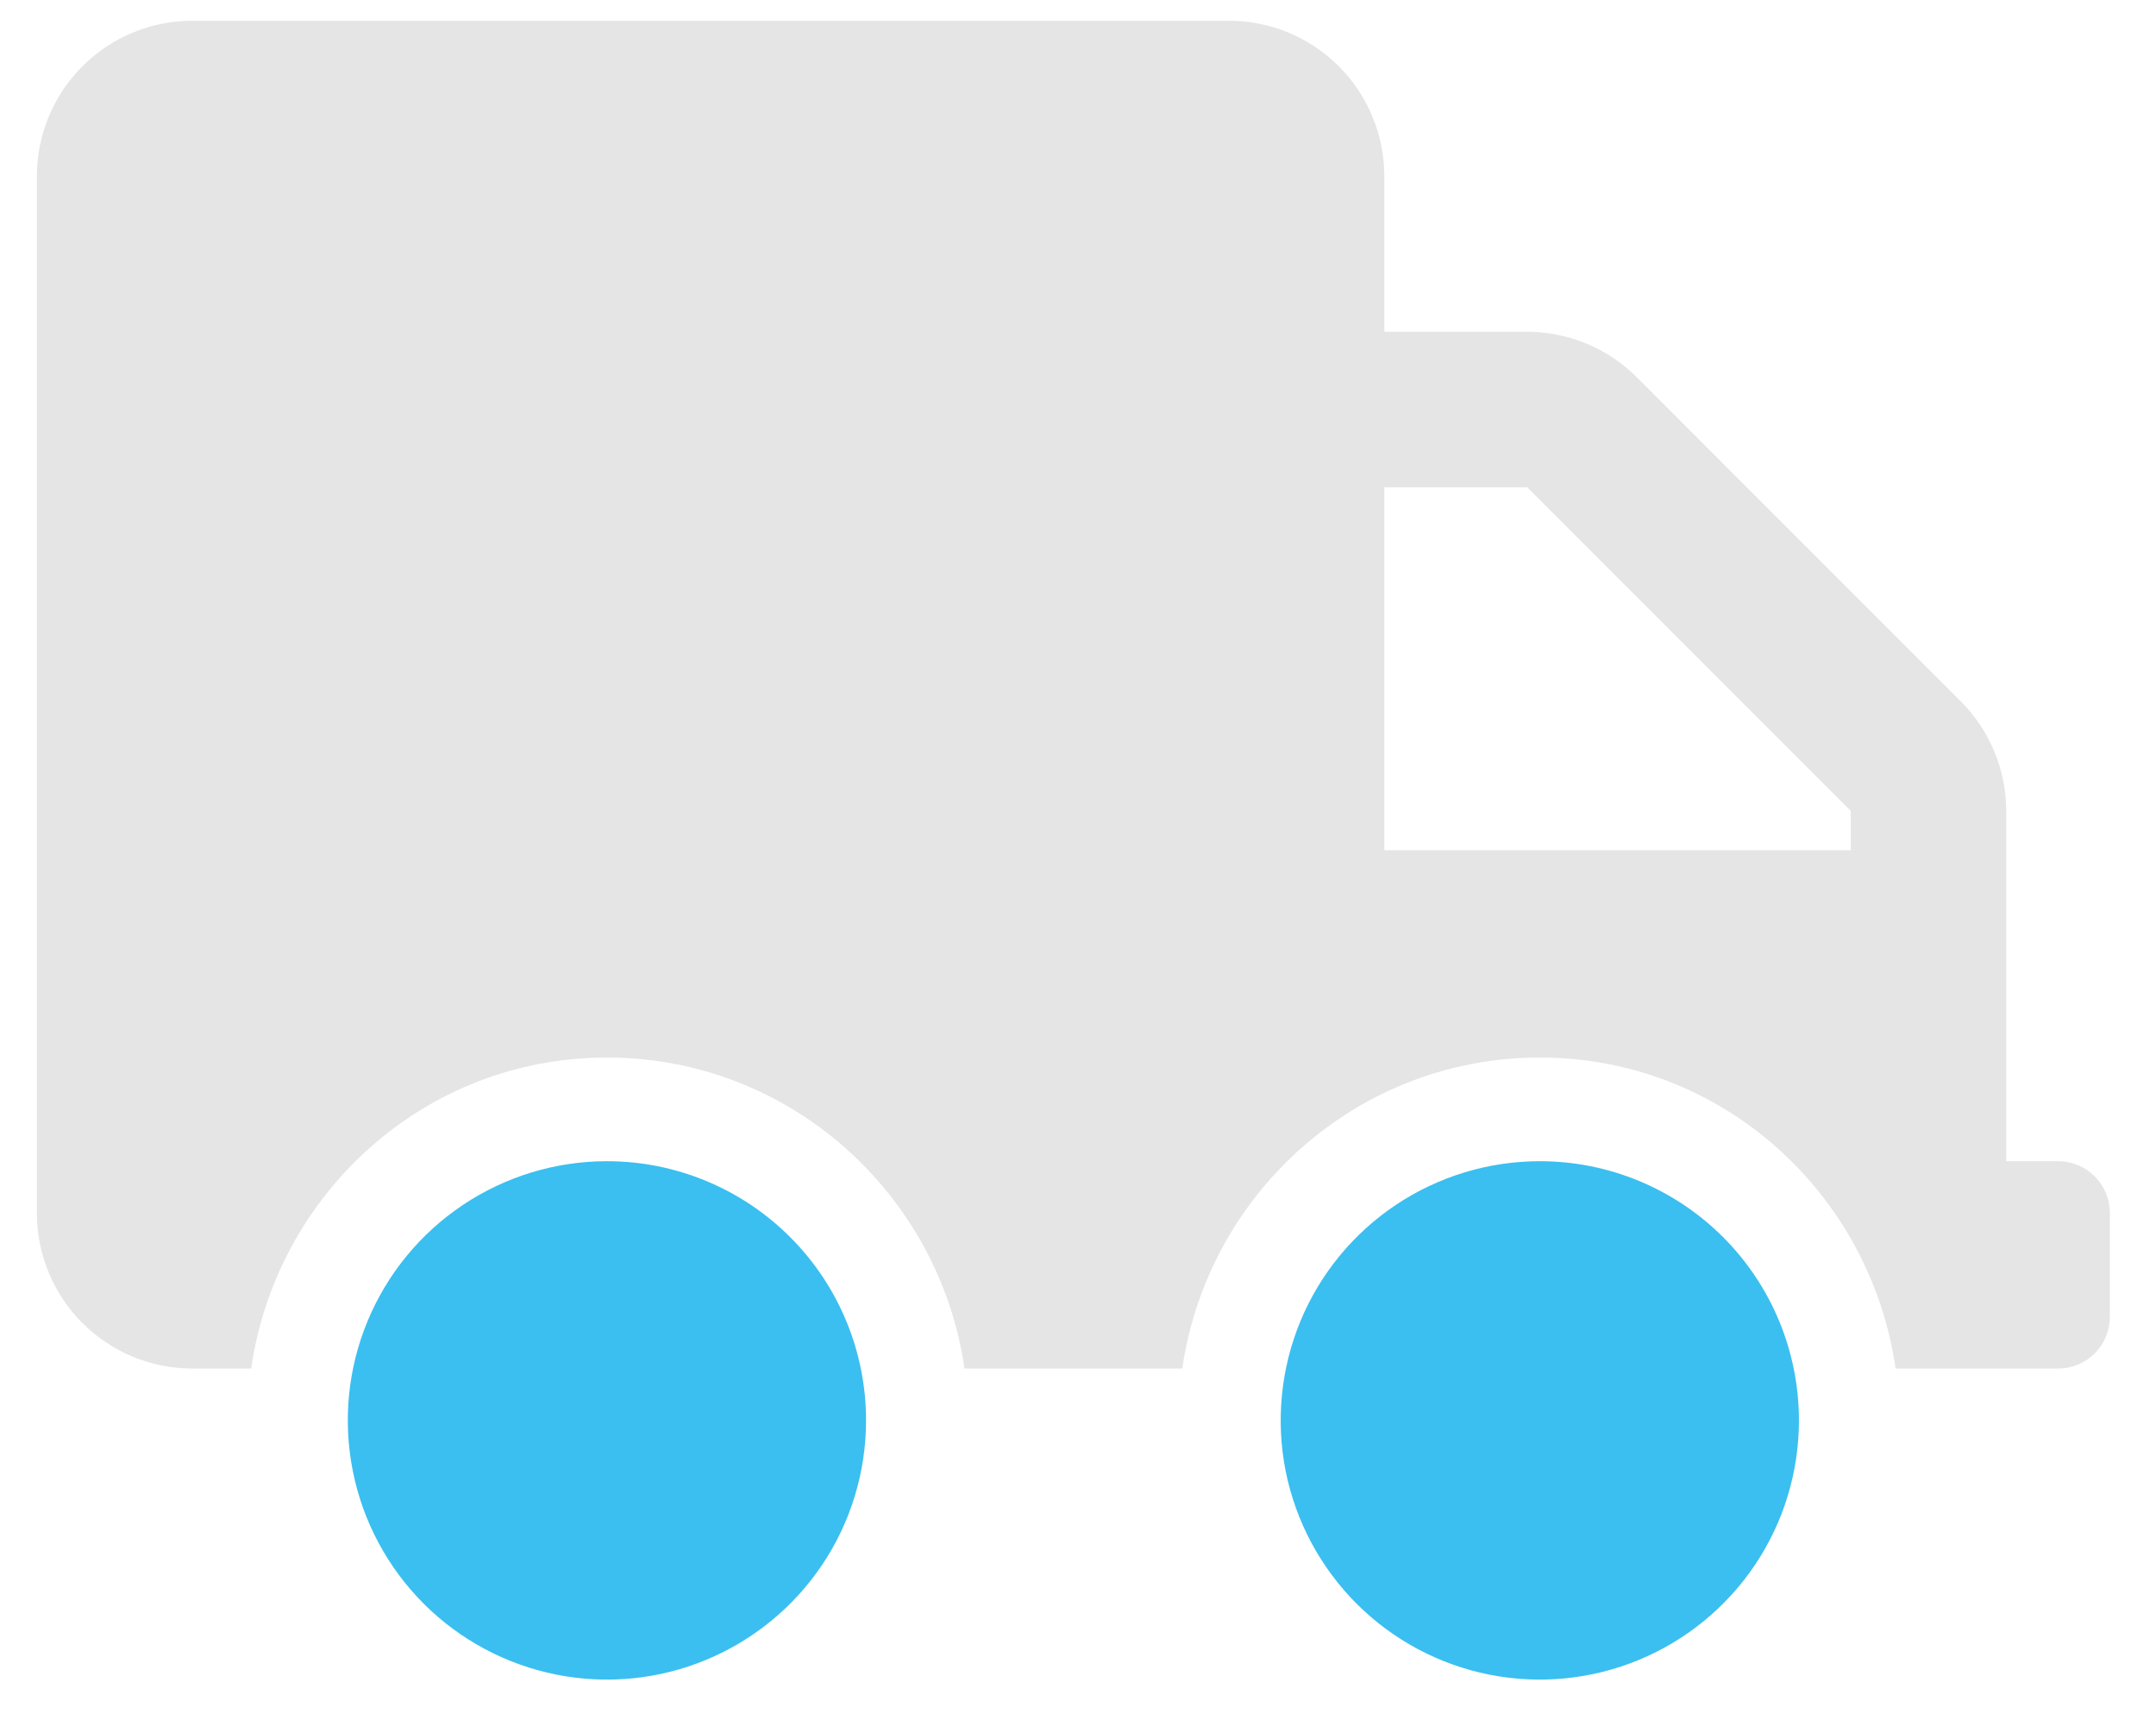 <svg width="39" height="31" viewBox="0 0 39 31" fill="none" xmlns="http://www.w3.org/2000/svg">
<g clip-path="url(#clip0)">
<path d="M10.979 21C10.052 21 9.146 21.275 8.375 21.79C7.604 22.305 7.003 23.037 6.648 23.894C6.293 24.75 6.201 25.693 6.382 26.602C6.562 27.511 7.009 28.346 7.664 29.002C8.32 29.658 9.155 30.104 10.065 30.285C10.974 30.466 11.916 30.373 12.773 30.018C13.629 29.663 14.361 29.063 14.877 28.292C15.392 27.521 15.666 26.615 15.666 25.688C15.666 24.444 15.173 23.252 14.293 22.373C13.415 21.494 12.222 21 10.979 21ZM27.854 21C26.927 21 26.021 21.275 25.25 21.79C24.479 22.305 23.878 23.037 23.523 23.894C23.169 24.75 23.076 25.693 23.256 26.602C23.437 27.511 23.884 28.346 24.539 29.002C25.195 29.658 26.03 30.104 26.939 30.285C27.849 30.466 28.791 30.373 29.648 30.018C30.504 29.663 31.236 29.063 31.752 28.292C32.267 27.521 32.541 26.615 32.541 25.688C32.541 24.444 32.048 23.252 31.169 22.373C30.29 21.494 29.097 21 27.854 21Z" fill="#3ABFF0"/>
<path d="M37.229 21H36.291V14.666C36.29 13.921 35.993 13.206 35.465 12.68L29.612 6.826C29.085 6.298 28.371 6.001 27.625 6H25.041V3.188C25.041 2.442 24.745 1.726 24.218 1.199C23.69 0.671 22.975 0.375 22.229 0.375L3.479 0.375C2.733 0.375 2.018 0.671 1.49 1.199C0.963 1.726 0.667 2.442 0.667 3.188L0.667 21.938C0.667 22.683 0.963 23.399 1.49 23.926C2.018 24.454 2.733 24.75 3.479 24.75H4.543C5.002 21.582 7.685 19.125 10.979 19.125C14.273 19.125 16.987 21.578 17.447 24.75H21.386C21.846 21.578 24.556 19.125 27.854 19.125C31.152 19.125 33.831 21.582 34.29 24.75H37.229C37.478 24.75 37.716 24.651 37.892 24.475C38.068 24.3 38.166 24.061 38.166 23.812V21.938C38.166 21.689 38.068 21.45 37.892 21.275C37.716 21.099 37.478 21 37.229 21ZM33.479 15.375H25.041V8.812H27.625L33.479 14.666V15.375Z" fill="#E5E5E5"/>
</g>
<defs>
<clipPath id="clip0">
<rect width="37.5" height="30" fill="white" transform="translate(0.667 0.375)"/>
</clipPath>
</defs>
</svg>

